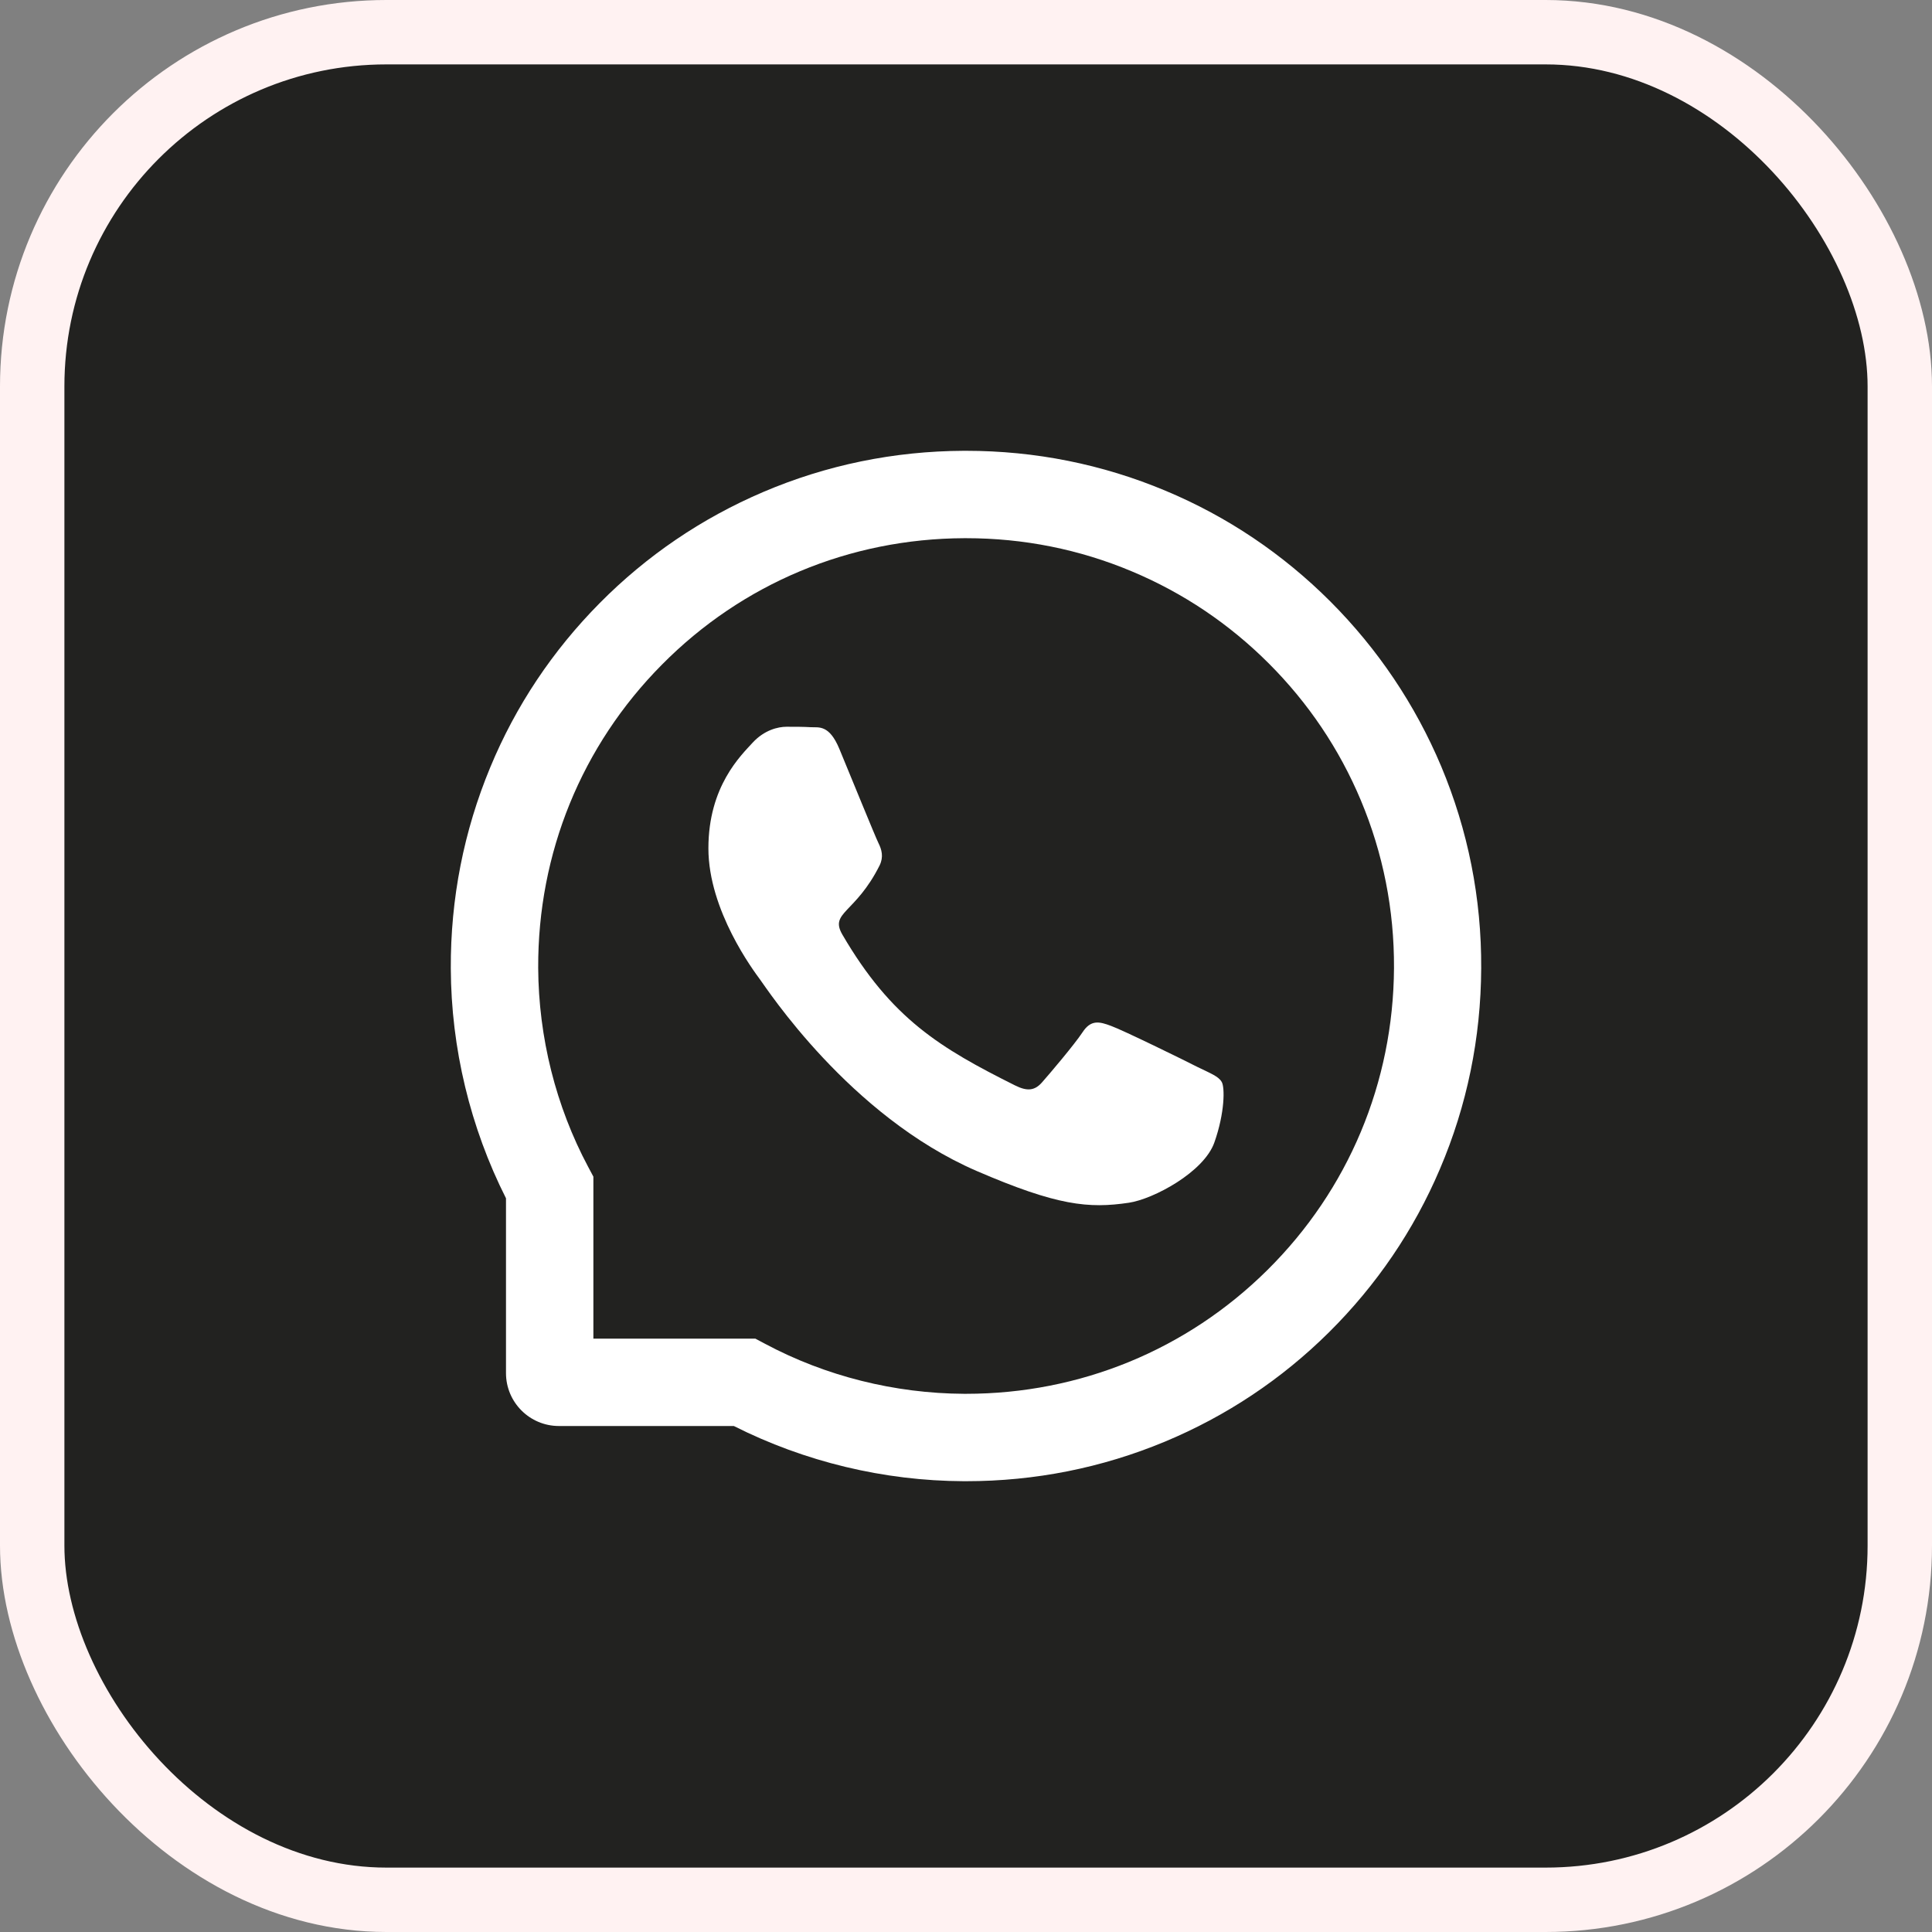 <svg width="30" height="30" viewBox="0 0 30 30" fill="none" xmlns="http://www.w3.org/2000/svg">
<rect x="0" y="0" width="30" height="30" fill="#808080" stroke="none"/>
<g id="button">
<rect x="0.5" y="0.5" width="29" height="29" rx="5.5" fill="#222220"/>
<rect x="0.5" y="0.5" width="29" height="29" rx="5.5" stroke="#FFF2F2"/>
<g id="Group 2085662908">
<path id="Vector" d="M18.596 16.569C18.402 16.469 17.432 15.994 17.252 15.93C17.071 15.862 16.939 15.83 16.809 16.03C16.677 16.228 16.302 16.669 16.184 16.803C16.07 16.935 15.954 16.951 15.759 16.853C14.602 16.274 13.843 15.821 13.08 14.512C12.879 14.164 13.282 14.189 13.659 13.437C13.723 13.305 13.691 13.192 13.641 13.092C13.591 12.992 13.198 12.024 13.034 11.63C12.875 11.246 12.711 11.299 12.591 11.292C12.477 11.285 12.346 11.285 12.214 11.285C12.082 11.285 11.87 11.335 11.689 11.53C11.509 11.728 11 12.205 11 13.173C11 14.14 11.705 15.078 11.802 15.21C11.902 15.342 13.189 17.328 15.166 18.183C16.416 18.723 16.905 18.769 17.53 18.676C17.911 18.619 18.695 18.201 18.857 17.739C19.02 17.278 19.02 16.883 18.971 16.801C18.923 16.714 18.791 16.664 18.596 16.569Z" fill="white"/>
<path id="Vector_2" d="M22.379 11.9C21.975 10.941 21.396 10.08 20.659 9.341C19.922 8.604 19.061 8.023 18.1 7.621C17.118 7.209 16.075 7 15 7H14.964C13.882 7.005 12.834 7.22 11.848 7.641C10.896 8.048 10.043 8.627 9.313 9.364C8.582 10.102 8.009 10.959 7.613 11.914C7.202 12.904 6.995 13.955 7 15.037C7.005 16.277 7.302 17.507 7.857 18.607V21.321C7.857 21.775 8.225 22.143 8.679 22.143H11.395C12.495 22.698 13.725 22.995 14.964 23H15.002C16.072 23 17.109 22.793 18.086 22.387C19.041 21.989 19.9 21.418 20.636 20.688C21.373 19.957 21.954 19.104 22.359 18.152C22.78 17.166 22.995 16.118 23 15.036C23.006 13.948 22.795 12.893 22.379 11.9ZM19.68 19.721C18.429 20.961 16.768 21.643 15 21.643H14.97C13.893 21.637 12.823 21.37 11.879 20.866L11.729 20.786H9.214V18.271L9.134 18.121C8.63 17.177 8.363 16.107 8.357 15.03C8.35 13.25 9.03 11.579 10.279 10.32C11.525 9.061 13.191 8.364 14.972 8.357H15.002C15.895 8.357 16.761 8.53 17.577 8.873C18.373 9.207 19.088 9.688 19.702 10.302C20.314 10.914 20.797 11.63 21.131 12.427C21.477 13.252 21.65 14.127 21.646 15.03C21.636 16.809 20.938 18.475 19.68 19.721Z" fill="white"/>
</g>
</g>
</svg>

